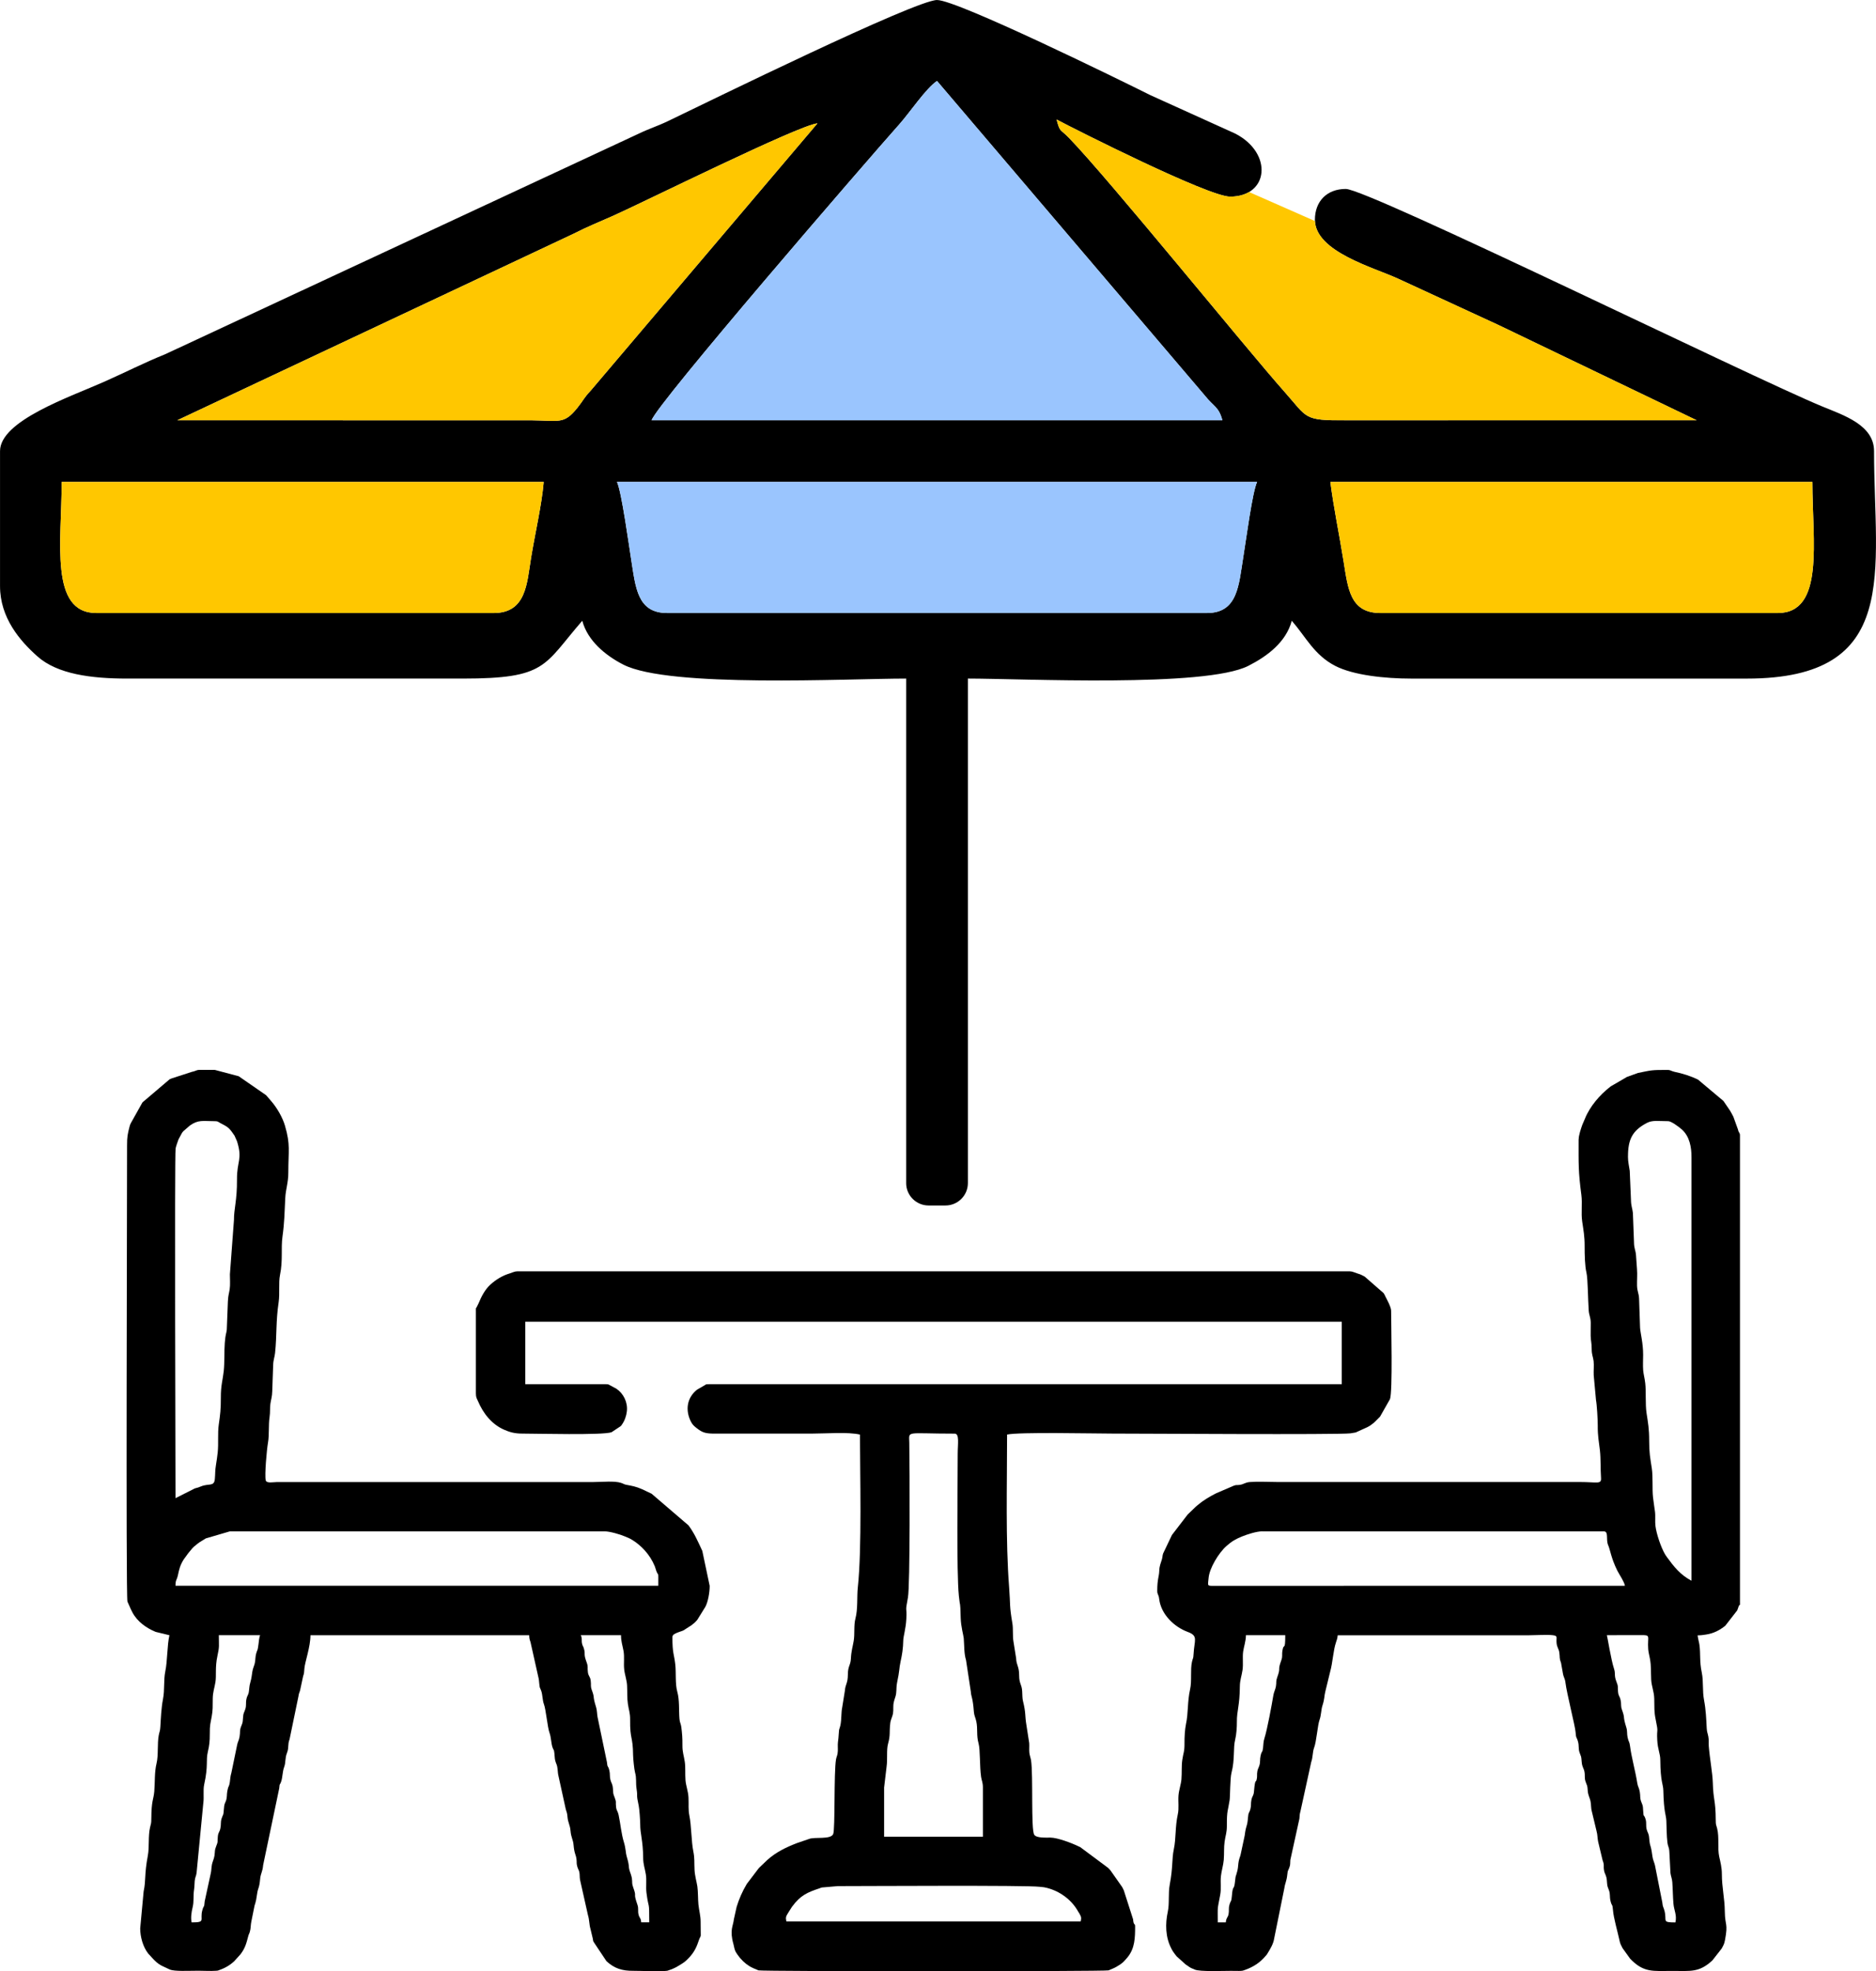 <?xml version="1.0" encoding="UTF-8"?>
<!DOCTYPE svg PUBLIC "-//W3C//DTD SVG 1.1//EN" "http://www.w3.org/Graphics/SVG/1.1/DTD/svg11.dtd">
<!-- Creator: CorelDRAW 2021 (64-Bit) -->
<svg xmlns="http://www.w3.org/2000/svg" xml:space="preserve" width="70.985mm" height="74.601mm" version="1.1" style="shape-rendering:geometricPrecision; text-rendering:geometricPrecision; image-rendering:optimizeQuality; fill-rule:evenodd; clip-rule:evenodd"
viewBox="0 0 771.04 810.32"
 xmlns:xlink="http://www.w3.org/1999/xlink"
 xmlns:xodm="http://www.corel.com/coreldraw/odm/2003">
 <defs>
  <style type="text/css">
   <![CDATA[
    .fil0 {fill:black}
    .fil2 {fill:#9AC5FE}
    .fil1 {fill:#FFC700}
   ]]>
  </style>
 </defs>
 <g id="Слой_x0020_1">
  <g id="_2802444252960">
   <path class="fil0" d="M372.44 486.34l0 -207.4c-24.06,0 -97.47,3.93 -116.28,-5.75 -7.44,-3.83 -14.66,-9.84 -16.84,-18.02 -15.99,18.4 -14.52,23.77 -49.13,23.77l-137.88 0c-14.88,0 -28.7,-1.83 -36.88,-9.08 -7.29,-6.46 -15.42,-15.93 -15.42,-28.95l0 -55.47c0,-12.54 28.89,-22.31 42.81,-28.51 8.73,-3.88 16.32,-7.78 25.12,-11.34l194.61 -90.66c4.59,-2.2 7.6,-3.03 12.19,-5.24 16.67,-8.02 101.54,-49.68 110.39,-49.68 8.28,0 75.5,33.02 87.68,39.11l34.91 15.81c15.59,8.07 13.78,25.91 -2.14,25.91 -8.92,0 -63.3,-27.45 -71.32,-31.7 1.46,5.47 1.32,3.64 5.11,7.56 16.73,17.28 72.46,86.23 88.76,104.59 9.34,10.52 7.51,11.62 24.97,11.48l144.24 -0.01 -81.35 -39.1c-14.48,-6.71 -26.95,-12.41 -41.21,-19.02 -10.19,-4.72 -34.35,-11.16 -34.35,-24.29 0,-7.67 5.01,-12.68 12.68,-12.68 9.11,0 166.7,77.39 195.86,89.42 8.72,3.6 21.27,7.6 21.27,18.35 0,49.55 11.4,93.51 -52.3,93.51l-137.88 0c-10.87,0 -23.84,-1.39 -31.25,-5.21 -8.67,-4.46 -12.05,-11.85 -17.89,-18.57 -2.35,8.79 -9.99,14.55 -17.89,18.56 -17.67,8.96 -92.85,5.21 -115.23,5.21l0 207.4c0,5.06 -4.13,9.2 -9.2,9.2l-6.97 0c-5.06,0 -9.2,-4.13 -9.2,-9.2zm174.34 -288.23l198.11 0c0,24.5 5.13,53.89 -14.26,53.89l-163.24 0c-12.56,0 -13.37,-10.07 -15.18,-21.28 -1.86,-11.55 -4.04,-21.77 -5.43,-32.61zm-343.92 53.89l-163.24 0c-19.39,0 -14.27,-29.39 -14.27,-53.89l198.11 0c-0.78,9.39 -3.53,21 -5.2,31.25 -1.71,10.48 -1.95,22.64 -15.4,22.64zm50.71 -53.89l263.09 0c-1.92,4 -4.53,23.89 -5.66,30.79 -1.89,11.62 -2.21,23.09 -14.95,23.09l-221.88 0c-12.28,0 -12.93,-10.58 -14.72,-21.73 -0.88,-5.47 -3.97,-28.18 -5.88,-32.16zm131.54 -164.83l110.04 129.28c3.76,4.73 5.75,4.59 7.24,10.19l-234.56 0c1.66,-6.23 87.97,-106.14 101.8,-121.67 4.32,-4.84 10.91,-14.75 15.48,-17.8zm-312.22 139.47l162.71 -76.6c6.13,-3.11 10.35,-4.75 16.35,-7.42 12.32,-5.48 76.54,-37.39 84.02,-38.02l-93.11 109.76c-3.19,3.43 -2.84,3.78 -5.54,7.14 -5.51,6.86 -7.28,5.29 -18.61,5.17l-145.83 -0.03z"/>
   <path class="fil1" d="M540.46 90.87l-27.1 -11.94c-2.02,1.19 -4.62,1.9 -7.78,1.9 -8.92,0 -63.3,-27.45 -71.32,-31.7 1.46,5.47 1.32,3.64 5.11,7.56 16.73,17.28 72.46,86.23 88.76,104.59 9.34,10.52 7.51,11.62 24.97,11.48l144.24 -0.01 -81.35 -39.1c-14.48,-6.71 -26.95,-12.41 -41.21,-19.02 -10.05,-4.66 -33.68,-10.98 -34.33,-23.76zm6.32 107.23l198.11 0c0,24.5 5.13,53.89 -14.26,53.89l-163.24 0c-12.56,0 -13.37,-10.07 -15.18,-21.28 -1.86,-11.55 -4.04,-21.77 -5.43,-32.61zm-343.92 53.89l-163.24 0c-19.39,0 -14.27,-29.39 -14.27,-53.89l198.11 0c-0.78,9.39 -3.53,21 -5.2,31.25 -1.71,10.48 -1.95,22.64 -15.4,22.64zm-129.96 -79.24l162.71 -76.6c6.13,-3.11 10.35,-4.75 16.35,-7.42 12.32,-5.48 76.54,-37.39 84.02,-38.02l-93.11 109.76c-3.19,3.43 -2.84,3.78 -5.54,7.14 -5.51,6.86 -7.28,5.29 -18.61,5.17l-145.83 -0.03z"/>
   <path class="fil2" d="M253.58 198.11l263.09 0c-1.92,4 -4.53,23.89 -5.66,30.79 -1.89,11.62 -2.21,23.09 -14.95,23.09l-221.88 0c-12.28,0 -12.93,-10.58 -14.72,-21.73 -0.88,-5.47 -3.97,-28.18 -5.88,-32.16zm131.54 -164.83l110.04 129.28c3.76,4.73 5.75,4.59 7.24,10.19l-234.56 0c1.66,-6.23 87.97,-106.14 101.8,-121.67 4.32,-4.84 10.91,-14.75 15.48,-17.8z"/>
   <path class="fil0" d="M344.32 775.32c11.02,0 77.73,-0.41 82.99,0.28 0.61,0.08 1.31,0.1 1.87,0.21 5.3,1 10.53,4.34 13.53,9.26 0.23,0.37 0.23,0.42 0.46,0.79 0.12,0.19 0.47,0.74 0.49,0.77 0.82,1.41 0.8,1.83 0.51,3.2l-120.97 0c-0.38,-1.77 -0.17,-2.05 0.85,-3.71 0.05,-0.08 0.11,-0.18 0.16,-0.26l1.29 -2.03c3.58,-4.87 6.47,-5.97 11.42,-7.64 1.04,-0.35 -0.23,-0.04 0.93,-0.31l6.48 -0.56zm19.06 -40.6l1.01 -8.52c0.44,-3.05 -0.09,-6.9 0.59,-9.35 1.05,-3.8 0.45,-4.55 0.93,-8.6 0.17,-1.42 0.91,-2.64 1.11,-3.87 0.27,-1.66 -0.05,-2.93 0.32,-4.65 0.33,-1.53 0.81,-2.26 0.97,-3.59 0.22,-1.95 0.04,-2.87 0.41,-4.56 1.05,-4.86 0.79,-5.69 1.41,-8.53 0.62,-2.84 1.05,-5.32 1.12,-8.82 0.03,-1.56 1.05,-4.77 1.25,-8.69 0.3,-5.64 -0.6,-2.18 0.66,-8.86 0.92,-4.84 0.73,-53.41 0.56,-63.65 -0.08,-5.09 -1.73,-3.71 18.66,-3.71 2.03,0 1.24,4.23 1.24,8.29 0,12.78 -0.52,48.61 0.47,58.36 0.58,5.79 0.52,0.93 0.76,9.18 0.1,3.52 1.15,7.11 1.25,8.28 0.26,3.29 0.09,6.21 0.94,9l1.97 12.94c0.1,2.16 0.8,2.12 1.25,8.27 0.13,1.69 0.63,2.24 1,3.97 0.68,3.14 -0.02,5.68 0.92,9.02 0.74,2.64 0.41,9.38 1.06,13.85 0.21,1.42 0.73,2.24 0.73,4.24l0 20.3 -40.6 0 0 -20.3zm-167.79 -195.96l0 33.97c0,1.79 0.35,2.04 0.88,3.27 2.12,4.99 5.6,9.45 10.68,11.69 2.41,1.07 4.46,1.61 7.5,1.61 5.37,0 33.54,0.73 36.72,-0.57l3.73 -2.48c0.54,-0.61 0.18,-0.17 0.55,-0.7 1.11,-1.59 1.8,-3.57 2,-5.48 0.38,-3.63 -1.36,-7.2 -4.28,-9.19l-2.42 -1.31c-0.89,-0.43 -0.71,-0.57 -1.91,-0.57l-33.14 0 0 -25.69 335.57 0 0 25.69 -260.17 0c-1.54,0 -0.95,0.11 -1.91,0.57l-2.89 1.67c-4.27,3.38 -4.92,8.58 -2.45,13.3 0.63,1.2 1.38,1.81 2.39,2.59 2.37,1.85 3.67,2.21 7.76,2.18l39.78 -0.01c5.84,0 14.51,-0.74 19.47,0.41 0,16.14 0.85,46.78 -0.89,62.91 -0.41,3.77 0.08,8.73 -0.97,12.7 -0.75,2.82 -0.22,6.29 -0.72,9.22 -0.38,2.24 -1.02,4.35 -1.14,7.14 -0.12,2.94 -1.24,3.1 -1.25,6.62 -0.02,3.83 -1.02,3.91 -1.22,6.65l-1.09 6.78c-0.49,2.32 -0.24,5.09 -0.77,7.52 -0.36,1.67 -0.54,1.1 -0.64,3.08 -0.09,1.83 -0.21,2.47 -0.36,3.79 -0.14,1.24 0.01,2.45 -0.05,3.68 -0.09,1.89 -0.51,2.1 -0.74,3.4 -0.94,5.46 -0.3,28.79 -1.17,30.73 -1.07,2.39 -7.7,1.04 -9.99,2.03l-4.94 1.69c-4.35,1.68 -8.6,3.71 -12.14,6.92l-3.18 3.03c-0.08,0.09 -0.32,0.34 -0.4,0.43l-4.83 6.36c-0.05,0.08 -0.11,0.18 -0.15,0.26 -1.72,2.89 -3.07,5.99 -4.05,9.21l-1.13 5.09c-0.3,2.84 -1.82,4.41 -0.19,10.18 0.29,1.01 0.3,1.55 0.57,2.33 0.31,0.87 0.47,1.07 1.01,1.89l1.07 1.42c0.06,0.07 0.14,0.16 0.19,0.22 1.44,1.67 3.11,3.03 5.14,3.98l2.33 0.98c1.74,0.48 142.11,0.48 143.86,0l2.04 -0.86c0.92,-0.41 1.22,-0.62 1.88,-1.02 1.66,-1 2.09,-1.41 3.36,-2.86 0.24,-0.27 0.27,-0.3 0.57,-0.67 3.01,-3.69 3.08,-8.06 3.08,-12.67 0,-1.46 -0.64,-0.16 -0.83,-2.9l-3.82 -11.92c-0.29,-0.58 -0.39,-0.86 -0.69,-1.38l-4.79 -6.81c-0.08,-0.09 -0.31,-0.35 -0.39,-0.44l-0.41 -0.42c-0.06,-0.06 -0.15,-0.15 -0.21,-0.21l-11.4 -8.49c-0.11,-0.06 -0.45,-0.21 -0.57,-0.26 -2.82,-1.4 -8.8,-3.66 -11.67,-3.66 -2.29,0 -5.79,0.19 -6.68,-1.19 -1.41,-2.18 -0.37,-24.38 -1.31,-30.59 -0.12,-0.8 -0.58,-2.07 -0.69,-3.04 -0.15,-1.32 0.04,-2.75 -0.07,-4.07l-1.11 -7.17c-0.77,-4.51 -0.13,-4.75 -1.46,-10.14 -0.24,-0.97 -0.24,-2.32 -0.31,-3.84 -0.12,-2.94 -1.24,-3.1 -1.25,-6.62 -0.02,-3.93 -1.12,-4.02 -1.24,-7.04l-1.08 -6.79c-0.42,-2.28 -0.09,-5.35 -0.44,-7.43 -1.33,-7.9 -0.78,-7.35 -1.35,-14.81 -1.51,-19.66 -0.85,-42.01 -0.85,-62.95 4.74,-1.1 35.68,-0.41 43.09,-0.41 11.91,0 93.05,0.53 98.08,-0.1 0.05,-0.01 1.75,-0.27 2.12,-0.36l4.84 -2.2c0.54,-0.32 0.57,-0.3 1.05,-0.6 0.21,-0.13 1.17,-0.83 1.43,-1.06 0.49,-0.42 0.33,-0.3 0.64,-0.6l1.45 -1.45c0.46,-0.47 0.23,-0.21 0.61,-0.63l4.05 -7.14c1.17,-2.96 0.48,-31.01 0.48,-36.39 0,-1.48 -1.81,-4.74 -2.39,-5.89 -0.39,-0.78 -0.16,-0.52 -0.73,-1.34l-7.74 -6.76c-1.4,-0.7 -1.32,-0.79 -2.88,-1.26 -1.26,-0.38 -2.17,-0.91 -3.24,-0.91l-342.2 0c-1.06,0 -1.98,0.52 -3.24,0.91 -2.92,0.88 -5.6,2.56 -7.83,4.59 -2.18,1.99 -3.66,4.85 -4.8,7.63l-0.68 1.39c-0.37,0.86 -0.44,0.05 -0.44,1.64z"/>
   <path class="fil0" d="M503.81 790.23l-3.31 0c0,-7.15 -0.26,-4.53 1.02,-11.41 0.46,-2.5 0.01,-5.04 0.28,-7.59 0.22,-2.1 1.01,-4.63 1.17,-6.7 0.21,-2.81 0,-5.05 0.35,-7.52 0.38,-2.69 0.94,-3.64 0.92,-6.54 -0.04,-6.38 0.49,-6.16 1.13,-10.47 0.24,-1.58 0.18,-8.99 0.77,-11.24 1.48,-5.68 0.61,-10.12 1.54,-13.78 0.46,-1.83 0.71,-5.03 0.68,-7.19 -0.05,-4.53 1.16,-6.58 1.22,-14.52 0.02,-2.68 0.71,-4.16 1.1,-6.77 0.37,-2.49 -0.08,-5.16 0.26,-7.61 0.28,-2.01 1.14,-4.3 1.14,-6.73l16.16 0c0,6.93 -0.6,2.93 -1.15,6.31 -0.32,2 0.17,2.25 -0.49,4.07 -1.67,4.57 -0.03,2.47 -1.68,7.02 -0.6,1.66 -0.21,1.74 -0.51,3.64 -0.17,1.09 -0.85,2.44 -1.03,3.53 -0.66,3.95 -2.53,14.2 -3.7,17.84 -0.48,1.49 -0.36,2.25 -0.57,3.98 -0.27,2.15 -0.47,0.86 -1,3.15 -0.37,1.59 -0.04,2.55 -0.51,4.05 -0.43,1.37 -0.8,1.43 -0.93,3.21 -0.05,0.68 0.03,1.32 -0.08,1.99 -0.44,2.65 -0.67,-0.72 -1.2,5.43 -0.17,1.98 -0.67,1.68 -1.06,3.5 -0.31,1.45 -0.02,2.29 -0.41,3.73 -0.53,1.96 -0.81,1.13 -1,3.56 -0.31,4.09 -0.74,2.51 -1.35,7.35l-1.53 7.17c-0.33,1.77 -0.51,1.5 -0.9,3.24 -0.27,1.19 -0.23,2.69 -0.56,4 -0.97,3.91 -0.5,0.45 -1.07,5.15 -0.37,3.02 -0.85,0.6 -1.22,5.41 -0.18,2.43 -0.46,1.61 -1,3.56 -0.42,1.51 -0.06,2.34 -0.35,3.79 -0.3,1.51 -0.97,1.42 -1.14,3.42zm156.6 -118.07l13.7 -0.02c4.71,-0.08 2.89,0.26 3.31,5.81 0.09,1.24 0.52,2.84 0.7,3.86 0.59,3.31 0.35,4.99 0.52,8.59 0.14,2.83 1.19,4.88 1.26,7.85 0.09,3.63 -0.1,5.29 0.58,8.54 1.25,5.97 0.38,3.3 0.65,8.47 0.2,3.98 1.25,5.48 1.26,8.26 0.06,8.97 1.18,9.84 1.24,12.43 0.21,9.21 1.11,9.92 1.24,12.44 0.16,3.36 0.07,5.87 0.45,9.08 0.19,1.62 0.7,1.74 0.79,3.77l0.45 8.66c0.15,1.36 0.65,2.25 0.76,3.8 0.22,3.03 0.21,5.51 0.45,8.67 0.22,2.91 1.53,4.83 0.82,7.88 -5.7,0 -3.43,-0.59 -4.45,-4.66 -0.5,-1.98 -0.7,-1.3 -0.94,-3.61l-3.01 -15.22c-0.21,-0.97 -0.85,-2.28 -1.02,-3.54 -0.8,-5.95 -0.99,-3.32 -1.37,-7.75 -0.17,-1.97 -0.66,-2.05 -1.03,-3.52 -0.39,-1.55 0.03,-2.58 -0.43,-4.12 -0.71,-2.35 -0.84,-0.38 -1,-3.55 -0.12,-2.47 -0.17,-1.9 -0.83,-3.73 -0.6,-1.65 -0.22,-2.08 -0.56,-4 -0.3,-1.75 -0.8,-2.08 -1.02,-3.53 -0.78,-5.02 -2.43,-10.8 -2.98,-15.25 -0.24,-1.95 -0.58,-1.6 -1,-3.56 -0.34,-1.58 -0.06,-2.59 -0.51,-4.04 -1.64,-5.22 -0.38,-3.4 -1.8,-7.32 -0.62,-1.71 -0.17,-2.13 -0.57,-3.99 -0.39,-1.82 -0.89,-1.51 -1.06,-3.5 -0.2,-2.29 0.19,-1.94 -0.61,-3.95 -1.16,-2.94 -0.27,-3.16 -1.07,-5.56 -1.16,-3.48 -2.73,-13.28 -2.9,-13.67zm-141.68 -42.67l140.44 0c2.11,0 0.76,3.3 1.79,5.67 0.9,2.08 1.16,5.16 3.71,10.37l0.29 0.54c0.98,1.83 2.47,3.9 2.91,5.79l-168.66 0.03c-3.25,0.02 -2.78,0.11 -2.46,-3.34 0.36,-3.91 4.07,-10.14 7.31,-13.02 2.28,-2.02 3.84,-2.88 6.41,-3.94 2.07,-0.85 5.99,-2.11 8.25,-2.11zm150.38 -154.11c0,-6.91 1.71,-10.6 7.76,-13.78 2.34,-1.23 4.76,-0.72 8.81,-0.72 1.16,0 4.24,2.24 5.42,3.28 0.06,0.06 0.16,0.14 0.22,0.19 3.14,2.88 3.91,7.26 3.89,11.44l-0 174c-4.64,-2.46 -7.24,-5.8 -10.13,-9.76l-0.67 -0.98c-1.76,-2.97 -3.59,-8.46 -4.01,-11.73 -0.25,-1.99 0.06,-4.03 -0.21,-6.01 -0.23,-1.78 -0.53,-3.49 -0.8,-5.83 -0.38,-3.38 0.03,-8.47 -0.5,-11.93 -0.65,-4.28 -1.09,-6.32 -1.08,-11.35 0.01,-4.8 -0.45,-7.21 -1.08,-11.35 -0.55,-3.57 -0.13,-8.74 -0.54,-12.3 -0.24,-2.16 -0.71,-3.55 -0.85,-5.37 -0.14,-1.86 -0.02,-4.29 -0.01,-6.2 0.03,-4.78 -1.16,-9.21 -1.26,-11.17 -0.2,-4.22 -0.22,-8.16 -0.41,-12.02 -0.12,-2.34 -0.78,-2.88 -0.84,-5.38 -0.05,-2.11 0.17,-4.55 -0.01,-6.62 -0.15,-1.78 -0.24,-3.61 -0.41,-5.81 -0.16,-2.14 -0.81,-2.68 -0.83,-5.38l-0.45 -11.98c-0.2,-1.92 -0.78,-2.96 -0.79,-5.43l-0.51 -11.92c-0.23,-1.77 -0.73,-3.56 -0.73,-5.9zm-20.3 -7.04c0,10.15 -0.16,13.04 1.14,22.89 0.45,3.44 -0.17,7.35 0.33,10.85 0.54,3.69 1.02,6.06 1.01,10.17 -0.01,3.52 0.1,8.21 0.74,10.86 0.6,2.5 0.63,11.37 0.94,15.63 0.14,2 0.77,2.6 0.83,4.97 0.04,1.78 -0.08,3.64 -0.03,5.42 0.06,2.15 0.41,2.83 0.42,5.38 0.01,2.6 0.57,3.09 0.79,5.01 0.2,1.79 -0.05,3.93 0.04,5.76l0.94 10.24c0.36,1.74 0.74,8.16 0.72,10.47 -0.03,4.51 0.45,6.29 0.9,10.29 0.38,3.41 0.18,7.37 0.45,11.25 0.19,2.75 -1.55,1.67 -8.81,1.67l-124.29 0c-3.42,0 -7.89,-0.25 -11.18,0.01 -2.09,0.16 -2.47,0.92 -4.21,1.17 -1.39,0.2 -1.23,-0.12 -2.53,0.37l-7.24 3.12c-2.7,1.38 -5.3,2.92 -7.57,4.86 -0.07,0.06 -0.16,0.13 -0.22,0.19 -0.09,0.08 -0.35,0.3 -0.45,0.38l-3.38 3.25c-0.05,0.07 -0.13,0.16 -0.18,0.23l-6.3 8.2 -3.61 7.58c-0.33,0.95 -0.2,1.32 -0.5,2.4 -0.45,1.6 -1.05,2.7 -1.1,4.7 -0.08,2.6 -0.83,3.3 -0.83,8.29 0,1.63 0.56,1.31 0.8,3.35 0.74,6.21 6.04,11.42 11.74,13.53 4.46,1.65 2.68,3.31 2.38,9.22 -0.1,2 -0.29,1.41 -0.65,3.08 -0.74,3.33 0.01,7.79 -0.76,11.25 -1.19,5.32 -0.67,9.57 -1.72,14.44 -0.43,2.02 -0.62,5.44 -0.59,7.7 0.04,3.65 -0.47,3.88 -0.91,6.96 -0.37,2.59 -0.12,5.02 -0.35,7.94 -0.16,2.06 -1.03,4.34 -1.21,6.66 -0.19,2.53 0.26,5.25 -0.26,7.62 -1.19,5.48 -0.68,9.8 -1.66,14.49 -0.87,4.17 -0.3,7.28 -1.67,14.49 -0.7,3.7 -0.05,7.68 -0.81,11.2 -1.07,4.92 -1,10.45 1.49,15.14 0.25,0.47 0.24,0.51 0.59,1.07 0.36,0.56 1.16,1.63 1.59,2.13l3.71 3.33c0.54,0.36 0.48,0.31 1,0.66 0.7,0.48 0.35,0.31 1,0.66 0.77,0.41 0.38,0.17 1.16,0.5 0.12,0.05 0.45,0.21 0.57,0.26 2.19,0.92 11.36,0.51 14.81,0.52 1.1,0 2.26,0.04 3.35,0.03 0.49,-0.01 1.07,-0.01 1.55,-0.11l0.93 -0.31c3.47,-1.25 6.19,-2.99 8.6,-5.9 0.56,-0.68 0.18,-0.15 0.69,-0.96 1.11,-1.77 2.4,-3.98 2.68,-6.02l4.18 -20.68c0.33,-2.28 0.94,-2.8 1.24,-5.8 0.17,-1.69 0.29,-1.3 0.76,-2.56 0.52,-1.41 0.36,-1.49 0.47,-3.26l3.73 -16.99c0.1,-1.35 0.1,-1.91 0.4,-2.91l4.46 -20.4c0.68,-1.82 0.54,-4.21 1.18,-5.86 0.97,-2.47 1.43,-9.25 2.23,-11.44 0.7,-1.91 0.64,-4.17 1.19,-5.85 0.95,-2.91 0.68,-3.82 1.2,-5.84l2.03 -8.33c0.98,-3.49 1.23,-8.59 2.32,-11.77 0.36,-1.04 0.63,-1.8 0.73,-3 26.24,0 52.48,0 78.71,0 2.6,0 7.23,-0.29 9.57,-0.04 2.39,0.26 1.44,0.86 1.68,3.29 0.18,1.79 0.9,2.25 1.12,3.85 0.31,2.18 -0.07,2.28 0.71,4.26l0.75 4.22c0.34,1.99 0.83,1.97 1.07,3.91 0.54,4.45 3.97,17.81 4.15,20.3 0.2,2.88 0.41,1.78 1.01,3.96 0.46,1.67 0.1,2.85 0.6,4.37 0.75,2.28 0.66,0.99 0.92,4.05 0.17,2.06 0.85,2.5 1.11,3.86 0.34,1.78 -0.08,2.48 0.46,4.1 0.74,2.25 0.69,1 0.93,4.05 0.12,1.48 0.81,2.73 1.08,3.9 0.37,1.58 0.13,2.81 0.59,4.39l1.92 8.02c0.46,1.67 0.31,2.64 0.65,4.33l1.84 7.69c0.85,2.18 0.21,2.12 0.63,4.34 0.26,1.35 0.94,1.81 1.11,3.86 0.24,2.79 0.09,1.98 0.87,4.11 0.62,1.7 0.19,2.46 0.63,4.35 0.59,2.54 0.8,0.86 1.04,3.93 0.24,3.09 1.89,8.79 2.57,11.94 0.43,1.99 0.49,1.84 1.37,3.61l3.12 4.34c5.59,5.8 9.29,5 17.37,5 7.53,0 10.95,0.72 16.4,-4.31l3.82 -4.88c0.8,-1.52 1.04,-1.74 1.39,-3.58 1.31,-6.97 -0.02,-5.71 -0.09,-11.65 -0.06,-5.52 -1.21,-9.88 -1.21,-15.36 0,-2.74 -0.59,-4.95 -1.09,-7.2 -0.76,-3.45 0.07,-7.94 -0.85,-11.57 -0.44,-1.75 -0.57,-1.27 -0.58,-3.56 -0.05,-8.38 -1,-7.79 -1.21,-15.36 -0.11,-3.9 -1.27,-9.99 -1.65,-14.93 -0.11,-1.44 0.09,-2.52 -0.19,-3.96 -0.3,-1.57 -0.57,-1.73 -0.66,-3.48 -0.18,-3.63 -0.36,-7.67 -1.07,-11.35 -0.78,-4.04 -0.19,-7.75 -0.96,-11.47 -0.99,-4.74 -0.42,-7.51 -0.97,-11.46 -0.14,-1 -0.63,-2.58 -0.73,-3.83 1.49,0 2.33,-0.17 3.4,-0.32 3.12,-0.45 5.62,-1.75 7.97,-3.63l4.89 -6.3c0.25,-0.59 0.31,-0.87 0.55,-1.52 0.62,-1.65 0.59,0.3 0.59,-1.48l0 -192.23c0,-1.3 -0.5,-0.87 -0.83,-2.49l-1.87 -5.17c-0.32,-0.67 -0.91,-1.75 -1.31,-2.42 -0.05,-0.08 -0.11,-0.18 -0.16,-0.26l-2.52 -3.69c-0.05,-0.07 -0.13,-0.16 -0.19,-0.23l-10.36 -8.7c-3.04,-1.49 -6.3,-2.5 -9.65,-3.2 -1.49,-0.31 -1.52,-0.78 -2.95,-0.78 -6.46,0 -6.32,0.07 -12.03,1.23l-4.57 1.64c-0.83,0.42 0.08,0.01 -0.78,0.46l-5.77 3.35c-0.07,0.05 -0.17,0.12 -0.24,0.17 -4.31,3.29 -8.47,8.14 -10.47,13.15l-1.12 2.61c-0.54,1.55 -1.48,4.26 -1.48,5.97z"/>
   <path class="fil0" d="M238.67 672.16l16.57 0c0,2.63 0.58,4.06 1.02,6.44 0.46,2.5 0.01,5.04 0.28,7.59 0.23,2.2 1.09,4.51 1.19,6.67 0.14,2.93 -0.03,5.04 0.33,7.54 0.36,2.56 0.95,3.62 0.92,6.54 -0.08,8.34 1.14,6.58 1.22,14.52 0.02,1.57 0.47,5.94 0.79,7.08 0.71,2.52 0.23,4.08 0.64,6.81 0.57,3.82 -0.26,1.67 0.89,6.98 0.27,1.24 0.6,5.97 0.6,7.27 -0.02,4.53 1.15,6.73 1.22,14.11 0.02,2.72 0.7,4.31 1.1,6.77 0.4,2.45 -0.06,5.12 0.26,7.61 0.96,7.39 1.14,2.52 1.14,12.12l-3.31 0c-0.16,-1.98 -0.65,-1.56 -1.06,-3.08 -0.43,-1.58 0.08,-2.5 -0.47,-4.09 -2.01,-5.81 -0.05,-2.51 -1.8,-7.32 -0.59,-1.64 -0.24,-1.71 -0.5,-3.64 -0.02,-0.18 -0.27,-1.21 -0.43,-1.64 -1.42,-3.82 -0.18,-2.22 -1.72,-7.4 -0.25,-0.85 -0.24,-1.17 -0.37,-2.12 -0.13,-0.97 -0.38,-2.43 -0.7,-3.45 -1.18,-3.78 -1.43,-7.7 -2.24,-11.43 -0.34,-1.58 -0.83,-1.64 -1.02,-3.12 -0.3,-2.27 0.24,-1.88 -0.58,-3.98 -0.78,-2 -0.53,-1.39 -0.74,-3.82 -0.17,-1.96 -0.65,-2.05 -1.03,-3.53 -0.34,-1.34 -0.08,-2.31 -0.41,-3.73 -0.57,-2.44 -0.78,-0.9 -1.02,-3.53l-3.85 -18.52c-0.2,-1 -0.21,-2.82 -0.58,-3.98 -1.61,-5.13 -0.44,-3.48 -1.73,-6.97 -0.71,-1.91 -0.23,-1.98 -0.51,-4.05 -0.24,-1.76 -0.91,-1.65 -1.15,-3.41 -0.28,-2.06 0.2,-2.14 -0.51,-4.05 -1.41,-3.78 -0.41,-3.15 -1.09,-5.54 -0.39,-1.38 -0.49,-1.03 -0.7,-1.78 -0.52,-1.77 0.12,-2.32 -0.64,-3.92zm-159.91 118.07c-0.42,-1.79 -0.09,-4.17 0.41,-6.21 0.61,-2.48 0.18,-4.55 0.59,-7.28 0.2,-1.37 0.14,-2.06 0.26,-3.47 0.13,-1.67 0.59,-1.93 0.77,-3.38l2.77 -28.71c0.35,-2.4 -0.13,-5.39 0.34,-7.53 1.82,-8.25 0.59,-9.69 1.57,-13.76 0.52,-2.18 0.77,-4.18 0.75,-7.12 -0.03,-3.73 0.27,-4.31 0.78,-7.09 0.5,-2.74 0.41,-4.26 0.44,-7.43 0.03,-2.72 0.7,-4.31 1.1,-6.77 0.45,-2.75 -0.2,-6.08 0.82,-10.78 0.89,-4.09 0.58,-3.93 0.58,-8.53l16.98 0c-0.44,0.92 -0.56,2.91 -0.7,3.86 -0.41,3.03 -0.32,1.55 -0.92,3.63 -0.4,1.39 -0.25,2.38 -0.57,3.99 -0.19,0.94 -0.85,2.28 -1.02,3.54 -0.79,5.87 -0.92,3.16 -1.37,7.75 -0.2,2.03 -0.67,1.67 -1.06,3.5 -0.35,1.63 0.05,2.53 -0.45,4.11 -0.54,1.7 -0.8,1.35 -0.95,3.61 -0.17,2.46 -0.18,1.88 -0.85,3.71 -0.6,1.65 -0.23,2.08 -0.56,4 -0.3,1.73 -0.77,2.06 -1.03,3.53l-2.34 11.34c-0.47,1.57 -0.41,2.27 -0.65,3.91 -0.29,2.01 -0.57,1.17 -1.01,3.55 -0.3,1.66 -0.05,2.56 -0.55,4 -0.49,1.41 -0.7,0.96 -0.89,3.67 -0.19,2.71 -0.25,1.63 -0.91,3.65 -0.5,1.52 -0.15,2.34 -0.51,4.04 -0.39,1.82 -0.89,1.51 -1.06,3.5 -0.22,2.61 0.19,1.67 -0.67,3.88 -0.73,1.87 -0.4,1.74 -0.7,3.86 -0.18,1.28 -0.83,2.59 -1.02,3.54 -0.31,1.54 -0.19,2.54 -0.56,4l-2.44 11.23c-0.23,2.99 -0.3,1.27 -0.95,3.6 -1.18,4.16 1.65,5.07 -4.45,5.07zm15.74 -160.74l154.11 0c2.02,0 6.32,1.27 7.96,1.98 1.57,0.68 1.91,0.69 3.37,1.6 3.45,2.14 7.1,5.75 9.16,10.73 0.27,0.66 0.41,1.34 0.61,1.88 1,2.74 0.86,-0.51 0.86,6.18l-198.44 0c0,-2.62 0.5,-2.08 1,-4.39 0.54,-2.52 0.86,-3.95 2.33,-6.37l1.92 -2.64c1.73,-2.03 1.48,-2.07 3.68,-3.78 0.4,-0.31 0.6,-0.46 0.95,-0.71l2.31 -1.42c0.08,-0.05 0.17,-0.12 0.25,-0.16l9.93 -2.91zm-22.37 -13.67c0,-6.72 -0.42,-140.46 0.04,-143.71 0.11,-0.76 0.87,-2.84 1.2,-3.77l1.31 -2.42c0.38,-0.58 0.05,-0.22 0.71,-0.95l2.66 -2.31c3.52,-2.47 5.3,-1.78 10.23,-1.78 1.31,0 1.25,0.23 2.18,0.72 3.04,1.6 3.61,1.84 5.43,4.52l0.34 0.49c0.05,0.07 0.12,0.17 0.17,0.24l1.02 2.3c2.34,7.53 -0.08,7.94 -0.02,15.76 0.06,8.56 -1.28,12.02 -1.24,16.58l-1.67 22.36c0.01,1.85 0.18,4.37 -0.09,6.13 -0.29,1.91 -0.6,2.28 -0.74,5.06l-0.45 11.57c-0.21,1.83 -0.48,1.3 -0.82,5.4 -0.27,3.32 -0.05,8.09 -0.43,11.59 -0.37,3.48 -1.22,5.89 -1.19,10.82 0.02,4.97 -0.27,7.05 -0.85,11.16 -0.53,3.72 -0.03,7.67 -0.45,11.57 -0.14,1.33 -0.48,3.77 -0.71,5.09 -0.41,2.37 -0.23,3.27 -0.46,5.76 -0.29,3.22 -2.48,1.68 -5.69,3.01 -1.45,0.61 -0.9,0.34 -2.5,0.81l-7.98 4.03zm-2.49 56.34c-0.97,4.15 -0.8,10.55 -1.7,14.87 -0.77,3.71 -0.18,7.42 -0.96,11.47 -0.71,3.66 -0.86,7.8 -1.08,11.35 -0.11,1.83 -0.35,1.86 -0.66,3.48 -0.65,3.42 -0.08,8.19 -0.9,11.53 -0.89,3.63 -0.62,7.81 -0.93,11.5 -0.3,3.55 -1.16,3.46 -1.22,11.21 -0.01,2.06 -0.12,1.96 -0.52,3.62 -0.84,3.54 -0.25,8.05 -0.9,11.52 -1.54,8.19 -0.7,9.85 -1.74,14.83l-1.41 15.16c0,3.45 1.13,7.6 3.31,10.36l1.19 1.29c0.08,0.09 0.31,0.35 0.39,0.44 1.2,1.31 2.28,2.38 3.84,3.2l3.38 1.59c2.06,0.87 7.45,0.52 11.91,0.52 2.11,0 5.06,0.18 7.06,0.02 1.14,-0.09 0.5,0.01 1.37,-0.28 2.39,-0.81 4.47,-2.02 6.24,-3.7l2.55 -2.83c1.97,-2.6 2.39,-4.51 3.21,-7.56 0.33,-1.21 0.4,-0.58 0.81,-2.5 0.15,-0.72 0.17,-2.11 0.41,-3.32l1.18 -5.86c0.22,-1.56 0.58,-0.99 1.24,-5.8 0.31,-2.23 0.87,-2.07 1.2,-5.84 0.21,-2.35 1.01,-2.95 1.25,-5.79l6.6 -31.51c0.22,-2.5 0.18,-0.93 0.83,-2.89 0.56,-1.68 0.5,-3.99 1.19,-5.85 0.77,-2.08 0.25,-3.49 1.18,-5.86 0.87,-2.23 0.18,-3.34 1.05,-5.57l3.62 -17.51c0.25,-1.63 0.36,-1.38 0.71,-2.61l1.24 -5.8c0.45,-1.21 0.41,-1.71 0.53,-3.2 0.2,-2.64 2.49,-8.84 2.49,-13.67l89.9 0c0.03,1.25 0.13,1.71 0.53,2.79l3.18 14.22c0.31,1.21 0.29,1.57 0.43,2.89 0.22,2.14 0.22,1.39 0.79,2.94 0.59,1.61 0.51,3.95 1.12,5.51 0.81,2.06 1.47,9.55 2.3,11.79 0.66,1.77 0.67,4.28 1.19,5.85 0.6,1.8 0.56,0.48 0.81,2.51 0.15,1.25 0.13,2.21 0.33,2.98 0.35,1.35 0.62,1.52 0.82,2.5 0.24,1.18 0.25,2.54 0.41,3.32l3.13 14.27c0.39,1.13 0.59,1.76 0.69,3.04 0.2,2.52 1.04,3.27 1.25,5.79 0.24,2.84 1.05,3.53 1.25,5.79 0.34,3.83 0.92,3.75 1.2,5.84 0.18,1.34 -0.06,1.66 0.31,3.01 0.34,1.26 0.69,1.42 0.88,2.43 0.21,1.06 0.07,1.91 0.27,3.05l3.26 14.55c0.61,1.95 0.49,3.81 1.02,5.61l0.96 4.01c0.32,1.9 0.02,0.56 0.48,1.59l5.14 7.71c3.31,3.07 6.59,4 10.94,3.97 3.73,-0.02 10.77,0.43 14.07,-0.02l1.85 -0.64c0.12,-0.05 0.46,-0.2 0.58,-0.25 1.15,-0.5 1.26,-0.6 2.43,-1.3 1.9,-1.14 2.48,-1.51 3.97,-3.07 1.8,-1.88 3,-3.88 3.86,-6.5 1.43,-4.37 1,0.33 1,-8.53 0,-2.34 -0.62,-4.34 -0.9,-6.97 -0.2,-1.9 -0.13,-5.37 -0.44,-7.43 -0.28,-1.84 -1.03,-4.33 -1.15,-6.72 -0.17,-3.39 0.1,-4.68 -0.52,-7.77 -0.82,-4.06 -0.76,-10.51 -1.6,-14.56 -0.53,-2.57 -0.22,-4.53 -0.37,-7.5 -0.13,-2.61 -1.06,-4.82 -1.23,-7.05 -0.21,-2.73 0.05,-5.24 -0.29,-7.58 -0.4,-2.74 -1,-3.87 -0.97,-6.9 0.03,-2.88 -0.12,-4.76 -0.46,-7.41 -0.19,-1.47 -0.63,-1.75 -0.76,-3.38 -0.29,-3.5 0.07,-7.74 -0.89,-11.12 -0.91,-3.21 -0.45,-7.81 -0.82,-11.19 -0.48,-4.36 -1.19,-4.42 -1.19,-11.23 0,-1.17 1.16,-1.52 2.19,-1.95 0.76,-0.32 0.91,-0.3 1.53,-0.54 1.34,-0.51 0.53,-0.18 1.64,-0.85l2.52 -1.62c0.9,-0.68 1.57,-1.27 2.35,-2.2l3.33 -5.37c1.08,-2.05 1.76,-5.83 1.76,-8.59l-3.03 -14.37c-1.75,-3.74 -3.21,-7.2 -5.67,-10.49l-15.17 -13.01 -3.93 -1.87c-2.64,-1.14 -3.89,-1.31 -6.48,-1.81 -0.93,-0.18 -1.07,-0.42 -2.12,-0.78 -2.74,-0.91 -7.77,-0.35 -11.25,-0.35l-130.09 0c-1.55,0.01 -4.41,0.66 -4.73,-0.72 -0.5,-2.2 0.43,-12.63 0.94,-15.5 0.56,-3.18 0.14,-7.19 0.65,-10.53 0.29,-1.9 0.08,-3.6 0.34,-5.46 0.21,-1.53 0.73,-2.98 0.75,-5.06l0.38 -10.8c0.05,-2.12 0.61,-3.29 0.79,-5.01 0.76,-7.3 0.28,-12.89 1.47,-20.9 0.52,-3.54 -0.09,-8.03 0.54,-11.06 1.28,-6.18 0.34,-10.87 1.04,-15.94 0.8,-5.76 0.83,-9.64 1.14,-15.84 0.18,-3.53 1.25,-6.22 1.25,-10.35 0,-9.14 0.94,-11.4 -1.38,-19.33 -1,-3.4 -3.24,-7.24 -5.47,-9.86l-1.53 -1.79c-0.17,-0.2 -0.65,-0.76 -0.77,-0.88l-11.26 -7.79 -9.83 -2.6 -6.21 0c-1.42,0 -1.54,0.51 -3.3,0.84l-8.13 2.64c-0.4,0.18 -0.51,0.19 -0.88,0.36l-11.19 9.52 -4.61 8.23c-0.34,0.74 -0.4,0.59 -0.71,1.78 -0.75,2.94 -1.02,4.06 -1.01,7.69 0.03,17.72 -0.54,184.96 0.16,187.51l1.4 3.15c0.04,0.08 0.1,0.19 0.14,0.27l0.55 1.11c2.02,3.75 5.68,6.34 9.49,7.91l5.66 1.38z"/>
  </g>
 </g>
</svg>
